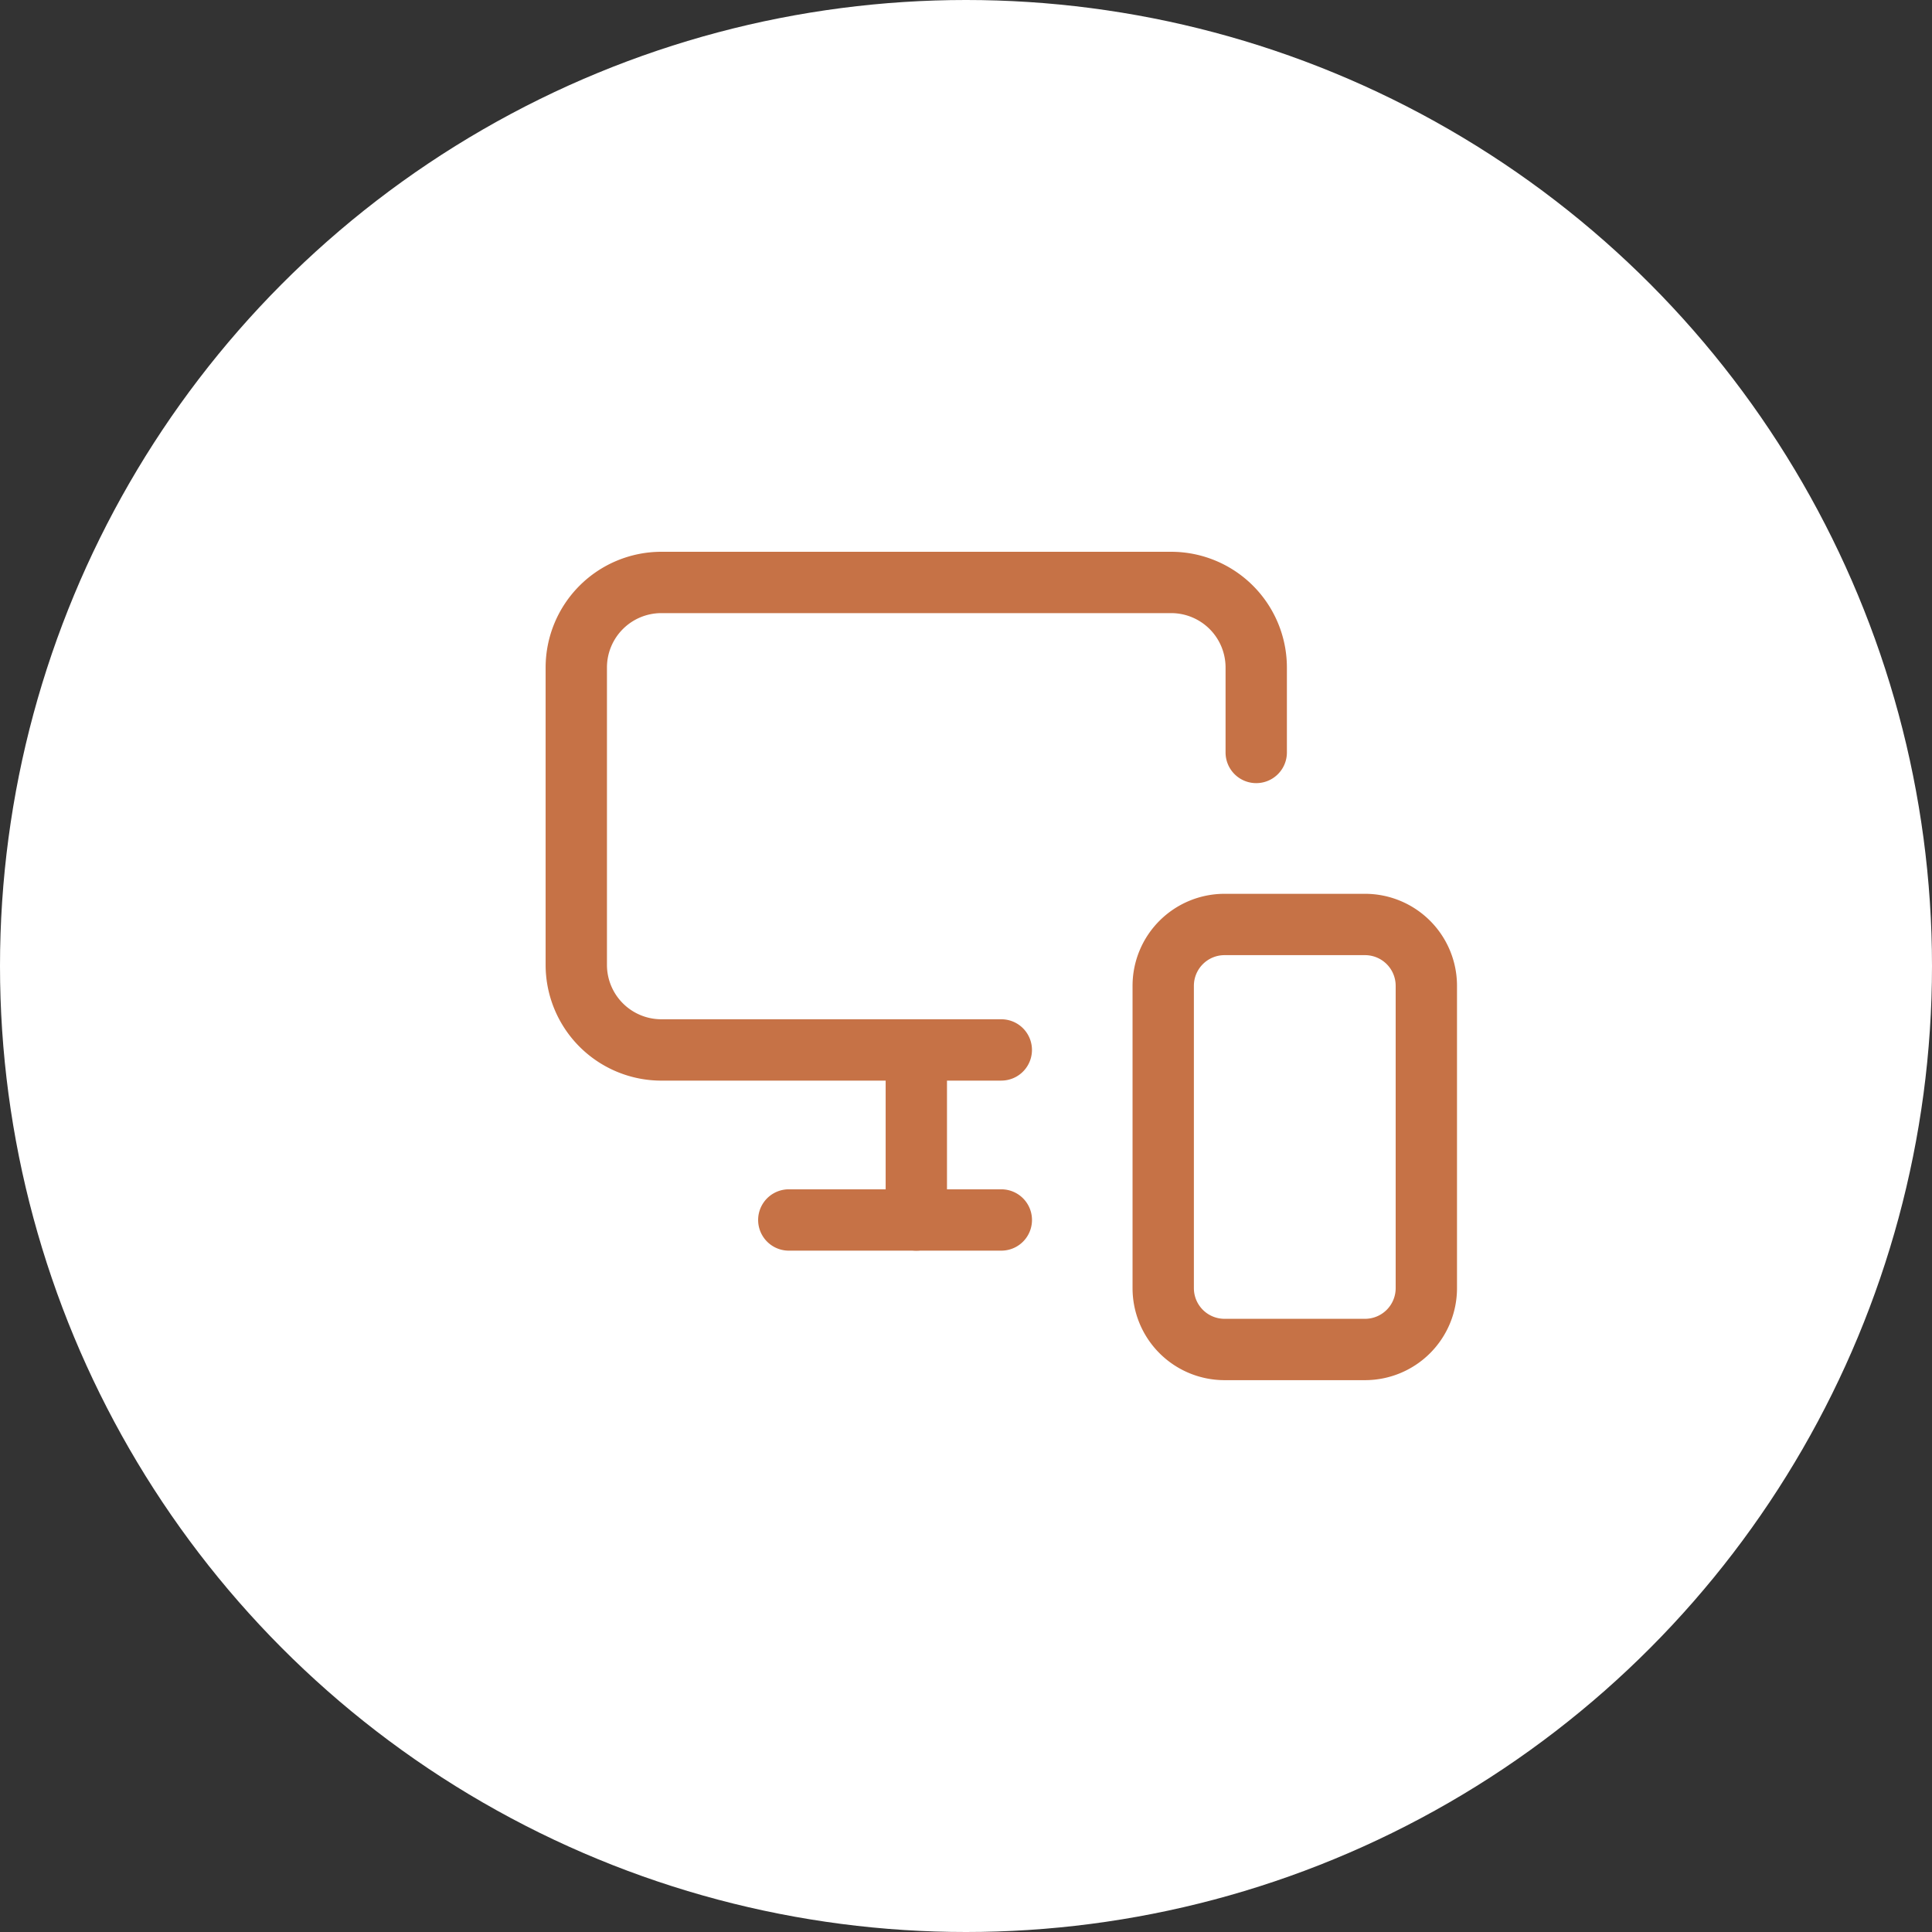 <?xml version="1.0" encoding="UTF-8"?>
<svg xmlns="http://www.w3.org/2000/svg" xmlns:xlink="http://www.w3.org/1999/xlink" width="63" height="63" viewBox="0 0 63 63"><rect x="0" y="0" width="63" height="63" fill="#333333" stroke="none"/><defs/><g id="Icon-outils-piloter-acceder"><circle id="Ellipse_359" cx="31.5" cy="31.5" r="31.5" fill="#fff"/><g id="Groupe_7890" transform="translate(16.792 14.993)"><path id="Tracé_8671" d="M15.859,20.245H4.772A3.776,3.776,0,0,1,1,16.473v-9.7A3.776,3.776,0,0,1,4.772,3H21.4a3.776,3.776,0,0,1,3.772,3.772V9.544a1,1,0,1,1-2,0V6.772A1.774,1.774,0,0,0,21.4,5H4.772A1.774,1.774,0,0,0,3,6.772v9.7a1.774,1.774,0,0,0,1.772,1.772H15.859a1,1,0,1,1,0,2Z" transform="translate(0 0)" fill="#c67246"/><path id="Tracé_8672" d="M10,21.528a1,1,0,0,1-1-1V15.04a1,1,0,0,1,2,0v5.488A1,1,0,0,1,10,21.528Z" transform="translate(3.088 4.261)" fill="#c67246"/><path id="Tracé_8673" d="M13.93,20H7a1,1,0,0,1,0-2h6.93a1,1,0,1,1,0,2Z" transform="translate(1.93 5.789)" fill="#c67246"/><path id="Rectangle_8081" d="M2-1H6.58a3,3,0,0,1,3,3v9.859a3,3,0,0,1-3,3H2a3,3,0,0,1-3-3V2A3,3,0,0,1,2-1ZM6.58,12.859a1,1,0,0,0,1-1V2a1,1,0,0,0-1-1H2A1,1,0,0,0,1,2v9.859a1,1,0,0,0,1,1Z" transform="translate(21.139 15.153)" fill="#c67246"/></g></g></svg>
